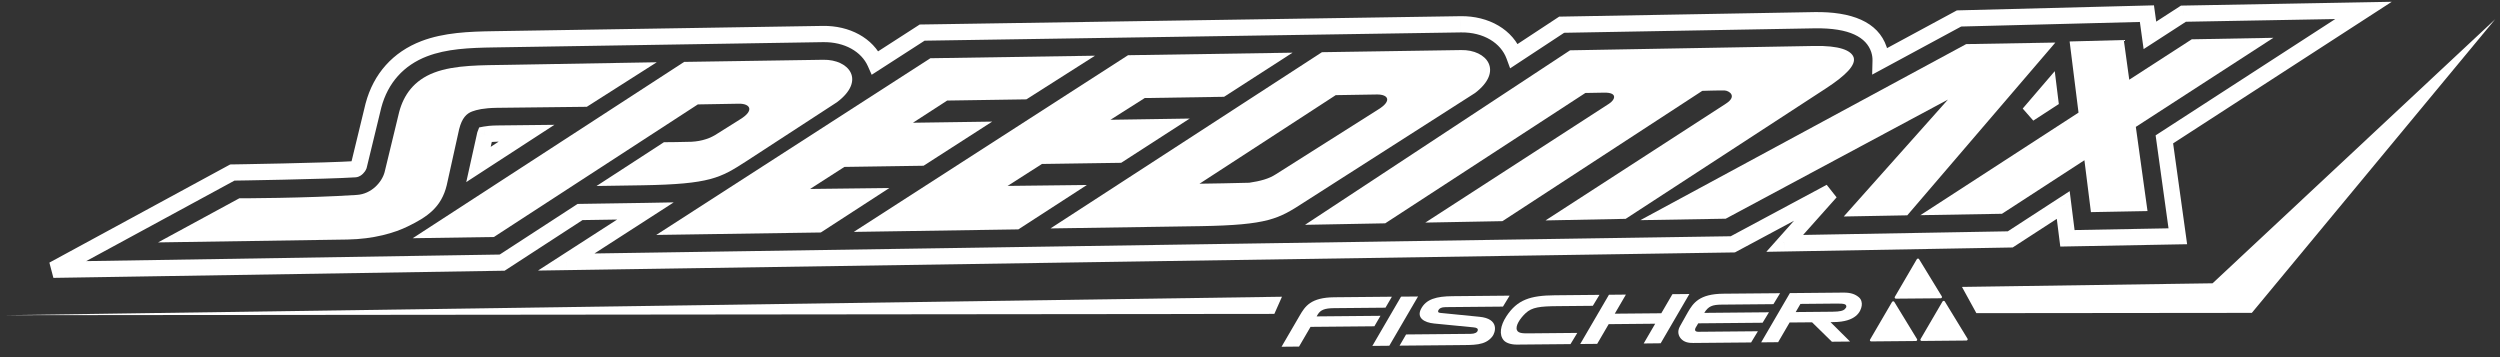 <svg width="154" height="22" viewBox="0 0 154 22" fill="none" xmlns="http://www.w3.org/2000/svg">
<rect x="0" y="0" width="154" height="22" fill="#333333" stroke="none"/>
<path fill-rule="evenodd" clip-rule="evenodd" d="M95.203 13.578L106.318 6.384C107.044 5.914 106.501 5.585 106.241 5.574C105.917 5.561 104.86 5.597 104.86 5.597L92.552 13.623L87.8 13.711C87.8 13.711 98.967 6.484 99.119 6.387C99.469 6.166 99.699 5.689 98.807 5.707C98.061 5.721 97.659 5.727 97.659 5.727L85.329 13.757L80.388 13.849L96.716 3.099L111.739 2.832C113.303 2.8 114.036 3.097 114.186 3.539C114.325 3.992 113.756 4.614 112.448 5.465L100.141 13.481L95.203 13.578Z" fill="white"/>
<path fill-rule="evenodd" clip-rule="evenodd" d="M140.041 2.329L135.012 2.421L131.162 4.91L130.826 2.466L127.489 2.554L128.037 6.937L118.295 13.255L123.322 13.169L128.4 9.871L128.801 13.067L132.287 13.002L131.567 7.816L140.041 2.329Z" fill="white"/>
<path fill-rule="evenodd" clip-rule="evenodd" d="M113.575 13.336L119.993 6.135L106.305 13.472L101.045 13.562L121.115 2.717L126.61 2.622L117.488 13.264L113.575 13.336Z" fill="white"/>
<path fill-rule="evenodd" clip-rule="evenodd" d="M40.425 14.472L57.311 3.587L67.454 3.431L63.226 6.12L58.346 6.194L56.237 7.561L61.12 7.491L56.892 10.21L52.015 10.282L49.9 11.64L54.783 11.582L50.562 14.321L40.425 14.472Z" fill="white"/>
<path fill-rule="evenodd" clip-rule="evenodd" d="M52.591 14.285L69.487 3.401L79.621 3.245L75.403 5.963L70.516 6.039L68.405 7.378L73.286 7.303L69.064 10.029L64.184 10.1L62.069 11.452L66.953 11.395L62.73 14.13L52.591 14.285Z" fill="white"/>
<path fill-rule="evenodd" clip-rule="evenodd" d="M27.519 11.407L28.285 7.951C28.459 7.266 28.739 6.996 29.083 6.866C29.373 6.76 29.779 6.656 30.599 6.642L36.147 6.579L40.457 3.835L31.29 3.994C29.731 4.022 28.016 3.986 26.74 4.475C25.489 4.953 24.866 5.858 24.59 6.895L23.693 10.599C23.526 11.229 22.879 11.949 21.985 12.007C18.815 12.215 14.741 12.215 14.741 12.215L9.736 14.932L21.407 14.755C23.023 14.727 24.312 14.347 25.131 13.941C26.327 13.361 27.192 12.766 27.519 11.407Z" fill="white"/>
<path fill-rule="evenodd" clip-rule="evenodd" d="M45.939 9.954L51.558 6.296C53.348 4.955 52.305 3.655 50.715 3.682L42.145 3.813L25.422 14.674L30.423 14.599L42.987 6.432L45.518 6.388C46.224 6.38 46.476 6.811 45.6 7.346L44.199 8.226C43.792 8.504 43.256 8.699 42.589 8.733C42.254 8.75 40.898 8.76 40.898 8.76L36.747 11.457L39.586 11.413C43.748 11.345 44.381 10.955 45.939 9.954Z" fill="white"/>
<path fill-rule="evenodd" clip-rule="evenodd" d="M84.895 6.747L78.579 10.743C78.163 11.016 77.626 11.157 76.953 11.257C76.814 11.272 73.89 11.317 73.89 11.317L82.281 5.861L84.813 5.82C85.518 5.81 85.768 6.213 84.895 6.747ZM90.006 3.084L81.433 3.215L64.709 14.071L73.96 13.931C78.122 13.861 78.763 13.479 80.314 12.473L90.858 5.732C92.639 4.384 91.596 3.051 90.006 3.084Z" fill="white"/>
<path d="M124.978 7.012L124.599 6.687L125.251 7.431L124.978 7.012ZM126.216 5.568L126.712 5.507L126.573 4.384L125.836 5.243L126.216 5.568ZM126.289 6.161L126.561 6.58L126.824 6.41L126.785 6.1L126.289 6.161ZM29.474 10.131L28.986 10.023L28.722 11.216L29.747 10.55L29.474 10.131ZM29.883 8.289L29.79 7.798L29.517 7.85L29.417 8.109L29.883 8.289ZM30.617 8.228L30.611 7.728L30.607 7.728L30.617 8.228ZM32.435 8.208L32.708 8.627L34.152 7.689L32.43 7.708L32.435 8.208ZM145.592 0.642L145.864 1.061L147.333 0.11L145.583 0.142L145.592 0.642ZM134.5 0.842L134.491 0.343L134.349 0.345L134.229 0.423L134.5 0.842ZM132.435 2.179L131.939 2.247L132.047 3.025L132.706 2.599L132.435 2.179ZM132.25 0.841L132.745 0.772L132.684 0.329L132.237 0.341L132.25 0.841ZM120.676 1.137L120.663 0.637L120.544 0.64L120.438 0.697L120.676 1.137ZM115.846 3.747L115.346 3.735L115.325 4.597L116.084 4.187L115.846 3.747ZM115.753 3.085L115.274 3.229L115.275 3.233L115.753 3.085ZM115.741 3.045L116.22 2.9L116.217 2.893L116.215 2.885L115.741 3.045ZM111.774 1.245L111.767 0.745L111.766 0.745L111.774 1.245ZM96.2 1.522L96.191 1.022L96.046 1.024L95.925 1.104L96.2 1.522ZM93.276 3.445L92.806 3.617L93.024 4.21L93.551 3.863L93.276 3.445ZM89.982 1.497L89.975 0.997L89.974 0.997L89.982 1.497ZM56.805 2.008L56.797 1.508L56.654 1.51L56.534 1.588L56.805 2.008ZM53.916 3.87L53.459 4.073L53.696 4.606L54.187 4.29L53.916 3.87ZM50.69 2.096L50.682 1.596L50.682 1.596L50.69 2.096ZM30.412 2.421L30.42 2.921L30.42 2.921L30.412 2.421ZM26.137 2.998L25.959 2.531L25.959 2.531L26.137 2.998ZM23.004 6.499L22.521 6.37L22.518 6.381L23.004 6.499ZM22.104 10.208L22.575 10.377L22.584 10.352L22.59 10.326L22.104 10.208ZM21.873 10.424L21.842 9.925L21.841 9.925L21.873 10.424ZM14.312 10.628L14.305 10.128L14.182 10.13L14.074 10.188L14.312 10.628ZM3.281 16.617L3.042 16.177L3.289 17.117L3.281 16.617ZM30.934 16.178L30.942 16.678L31.085 16.676L31.206 16.598L30.934 16.178ZM35.731 13.06L35.723 12.56L35.579 12.562L35.458 12.641L35.731 13.06ZM39.756 12.998L40.027 13.418L41.503 12.466L39.747 12.498L39.756 12.998ZM34.879 16.14L34.608 15.72L33.139 16.667L34.887 16.64L34.879 16.14ZM106.741 15.051L106.749 15.551L106.87 15.549L106.977 15.492L106.741 15.051ZM112.761 11.825L113.135 12.157L112.525 11.384L112.761 11.825ZM109.938 14.992L109.565 14.659L108.805 15.512L109.947 15.492L109.938 14.992ZM123.831 14.747L123.84 15.247L123.983 15.244L124.103 15.166L123.831 14.747ZM127.095 12.627L127.591 12.565L127.492 11.774L126.823 12.208L127.095 12.627ZM127.354 14.68L126.857 14.743L126.914 15.189L127.363 15.18L127.354 14.68ZM134.153 14.554L134.163 15.054L134.726 15.044L134.649 14.485L134.153 14.554ZM133.325 8.585L133.053 8.165L132.786 8.338L132.83 8.654L133.325 8.585ZM125.358 7.337L126.595 5.894L125.836 5.243L124.599 6.687L125.358 7.337ZM125.719 5.63L125.793 6.223L126.785 6.1L126.712 5.507L125.719 5.63ZM126.017 5.742L124.706 6.593L125.251 7.431L126.561 6.58L126.017 5.742ZM29.962 10.239C30.062 9.79 30.164 9.331 30.241 8.983C30.279 8.809 30.312 8.664 30.335 8.561C30.346 8.51 30.355 8.469 30.361 8.442C30.364 8.428 30.367 8.418 30.368 8.411C30.369 8.408 30.369 8.406 30.37 8.405C30.37 8.404 30.37 8.405 30.369 8.406C30.369 8.407 30.369 8.409 30.368 8.412C30.367 8.413 30.367 8.417 30.365 8.422C30.365 8.424 30.363 8.43 30.362 8.434C30.36 8.44 30.354 8.458 30.349 8.47L29.417 8.109C29.412 8.121 29.406 8.139 29.404 8.145C29.403 8.149 29.402 8.155 29.401 8.157C29.4 8.162 29.399 8.166 29.398 8.167C29.398 8.171 29.397 8.173 29.397 8.174C29.396 8.177 29.395 8.179 29.395 8.18C29.395 8.183 29.394 8.187 29.393 8.191C29.391 8.198 29.389 8.21 29.385 8.224C29.379 8.252 29.37 8.292 29.359 8.344C29.336 8.447 29.303 8.593 29.265 8.767C29.188 9.114 29.086 9.574 28.986 10.023L29.962 10.239ZM29.977 8.781C30.087 8.76 30.286 8.734 30.626 8.728L30.607 7.728C30.228 7.735 29.97 7.764 29.79 7.798L29.977 8.781ZM30.622 8.728L32.441 8.708L32.43 7.708L30.611 7.728L30.622 8.728ZM32.163 7.789L29.202 9.711L29.747 10.55L32.708 8.627L32.163 7.789ZM145.583 0.142L134.491 0.343L134.51 1.342L145.601 1.142L145.583 0.142ZM134.229 0.423L132.163 1.759L132.706 2.599L134.772 1.262L134.229 0.423ZM132.93 2.11L132.745 0.772L131.755 0.909L131.939 2.247L132.93 2.11ZM132.237 0.341L120.663 0.637L120.689 1.637L132.263 1.341L132.237 0.341ZM120.438 0.697L115.608 3.307L116.084 4.187L120.914 1.577L120.438 0.697ZM116.346 3.76C116.352 3.494 116.318 3.219 116.231 2.937L115.275 3.233C115.33 3.407 115.35 3.574 115.346 3.735L116.346 3.76ZM116.231 2.94L116.22 2.9L115.263 3.19L115.274 3.229L116.231 2.94ZM116.215 2.885C115.687 1.323 114.026 0.71 111.767 0.745L111.782 1.745C113.957 1.711 114.965 2.31 115.267 3.205L116.215 2.885ZM111.766 0.745L96.191 1.022L96.209 2.022L111.783 1.745L111.766 0.745ZM95.925 1.104L93.001 3.028L93.551 3.863L96.475 1.939L95.925 1.104ZM93.746 3.273C93.212 1.817 91.695 0.972 89.975 0.997L89.99 1.997C91.401 1.976 92.456 2.659 92.806 3.617L93.746 3.273ZM89.974 0.997L56.797 1.508L56.812 2.508L89.99 1.997L89.974 0.997ZM56.534 1.588L53.645 3.45L54.187 4.29L57.076 2.428L56.534 1.588ZM54.373 3.667C53.779 2.334 52.322 1.57 50.682 1.596L50.698 2.596C52.044 2.575 53.068 3.195 53.459 4.073L54.373 3.667ZM50.682 1.596L30.404 1.921L30.42 2.921L50.698 2.596L50.682 1.596ZM30.405 1.921C28.895 1.944 27.343 2.003 25.959 2.531L26.316 3.466C27.513 3.008 28.897 2.944 30.42 2.921L30.405 1.921ZM25.959 2.531C24.203 3.203 23.008 4.54 22.521 6.37L23.487 6.628C23.893 5.104 24.864 4.021 26.316 3.465L25.959 2.531ZM22.518 6.381L21.618 10.091L22.59 10.326L23.49 6.617L22.518 6.381ZM21.633 10.04C21.642 10.017 21.65 10.002 21.653 9.996C21.657 9.989 21.66 9.985 21.66 9.984C21.661 9.983 21.66 9.985 21.658 9.987C21.654 9.99 21.66 9.984 21.676 9.974C21.685 9.968 21.701 9.959 21.726 9.95C21.749 9.941 21.789 9.928 21.842 9.925L21.905 10.923C22.043 10.914 22.148 10.858 22.203 10.824C22.266 10.785 22.319 10.739 22.36 10.699C22.43 10.629 22.526 10.514 22.575 10.377L21.633 10.04ZM21.841 9.925C20.976 9.981 19.098 10.032 17.424 10.069C16.589 10.087 15.809 10.102 15.238 10.112C14.952 10.117 14.719 10.121 14.557 10.124C14.476 10.125 14.413 10.126 14.37 10.127C14.348 10.127 14.332 10.127 14.321 10.127C14.316 10.127 14.312 10.128 14.309 10.128C14.307 10.128 14.306 10.128 14.306 10.128C14.305 10.128 14.305 10.128 14.305 10.128C14.305 10.128 14.305 10.128 14.305 10.128C14.305 10.128 14.305 10.128 14.312 10.628C14.32 11.127 14.32 11.127 14.32 11.127C14.32 11.127 14.32 11.127 14.32 11.127C14.32 11.127 14.321 11.127 14.321 11.127C14.322 11.127 14.323 11.127 14.324 11.127C14.327 11.127 14.331 11.127 14.337 11.127C14.348 11.127 14.364 11.127 14.386 11.127C14.429 11.126 14.492 11.125 14.573 11.123C14.736 11.121 14.97 11.117 15.256 11.112C15.828 11.102 16.609 11.087 17.446 11.069C19.113 11.032 21.015 10.981 21.906 10.923L21.841 9.925ZM14.074 10.188L3.042 16.177L3.52 17.056L14.551 11.067L14.074 10.188ZM3.289 17.117L30.942 16.678L30.926 15.678L3.273 16.117L3.289 17.117ZM31.206 16.598L36.003 13.479L35.458 12.641L30.661 15.759L31.206 16.598ZM35.731 13.06C35.738 13.56 35.738 13.56 35.738 13.56C35.738 13.56 35.738 13.56 35.739 13.56C35.739 13.56 35.739 13.56 35.739 13.56C35.739 13.56 35.74 13.56 35.741 13.56C35.743 13.56 35.746 13.56 35.75 13.56C35.757 13.56 35.768 13.559 35.783 13.559C35.812 13.559 35.855 13.558 35.909 13.557C36.018 13.556 36.174 13.553 36.361 13.55C36.734 13.544 37.233 13.537 37.733 13.529C38.733 13.514 39.74 13.498 39.765 13.498L39.747 12.498C39.747 12.498 39.746 12.498 39.746 12.498C39.745 12.498 39.744 12.498 39.743 12.498C39.74 12.498 39.736 12.498 39.732 12.498C39.723 12.498 39.711 12.498 39.695 12.499C39.663 12.499 39.618 12.5 39.561 12.501C39.448 12.502 39.289 12.505 39.099 12.508C38.719 12.514 38.218 12.521 37.718 12.529C37.217 12.537 36.719 12.545 36.345 12.55C36.158 12.553 36.003 12.556 35.894 12.557C35.839 12.558 35.797 12.559 35.767 12.559C35.753 12.559 35.742 12.56 35.734 12.56C35.73 12.56 35.728 12.56 35.726 12.56C35.725 12.56 35.724 12.56 35.724 12.56C35.723 12.56 35.723 12.56 35.723 12.56C35.723 12.56 35.723 12.56 35.723 12.56C35.723 12.56 35.723 12.56 35.731 13.06ZM39.485 12.577L34.608 15.72L35.15 16.561L40.027 13.418L39.485 12.577ZM34.887 16.64L106.749 15.551L106.734 14.551L34.872 15.64L34.887 16.64ZM106.977 15.492L112.998 12.265L112.525 11.384L106.505 14.61L106.977 15.492ZM112.388 11.492L109.565 14.659L110.312 15.324L113.135 12.157L112.388 11.492ZM109.947 15.492L123.84 15.247L123.822 14.247L109.93 14.492L109.947 15.492ZM124.103 15.166L127.368 13.047L126.823 12.208L123.559 14.328L124.103 15.166ZM126.599 12.69L126.857 14.743L127.85 14.618L127.591 12.565L126.599 12.69ZM127.363 15.18L134.163 15.054L134.144 14.054L127.344 14.18L127.363 15.18ZM134.649 14.485L133.82 8.516L132.83 8.654L133.658 14.623L134.649 14.485ZM133.597 9.005L145.864 1.061L145.321 0.222L133.053 8.165L133.597 9.005Z" fill="white"/>
<path fill-rule="evenodd" clip-rule="evenodd" d="M78.969 18.279L0.295 19.416L78.5 19.336C78.666 18.958 78.833 18.584 78.969 18.279Z" fill="white"/>
<path fill-rule="evenodd" clip-rule="evenodd" d="M136.294 17.451L120.857 17.674L121.744 19.29L138.713 19.273L153.705 1.183L136.294 17.451Z" fill="white"/>
<path fill-rule="evenodd" clip-rule="evenodd" d="M115.267 21.031C115.222 21.032 115.186 20.997 115.185 20.954C115.185 20.942 115.187 20.931 115.195 20.92L116.546 18.606C116.559 18.579 116.591 18.559 116.624 18.559C116.658 18.559 116.685 18.579 116.697 18.609L118.091 20.892C118.097 20.902 118.1 20.915 118.1 20.928C118.1 20.97 118.065 21.005 118.021 21.006L115.267 21.031ZM118.375 21.003C118.331 21.003 118.295 20.969 118.295 20.926C118.295 20.914 118.297 20.902 118.304 20.892L119.656 18.577C119.668 18.551 119.701 18.531 119.733 18.531C119.768 18.531 119.794 18.551 119.806 18.58L121.2 20.863C121.206 20.874 121.21 20.886 121.21 20.899C121.21 20.942 121.175 20.977 121.13 20.977L118.375 21.003ZM116.792 18.398C116.748 18.399 116.711 18.364 116.711 18.322C116.71 18.309 116.713 18.298 116.72 18.287L118.072 15.973C118.084 15.946 118.117 15.927 118.15 15.927C118.184 15.926 118.211 15.947 118.222 15.976L119.617 18.259C119.622 18.27 119.626 18.282 119.626 18.295C119.626 18.338 119.59 18.373 119.546 18.374L116.792 18.398Z" fill="white"/>
<path fill-rule="evenodd" clip-rule="evenodd" d="M85.346 18.953L82.171 18.982C81.601 18.988 81.351 19.088 81.176 19.368L81.105 19.49L85.037 19.454L84.662 20.099L80.729 20.135L80.021 21.349L78.943 21.359L80.059 19.443C80.391 18.873 80.738 18.323 82.199 18.311L85.74 18.278L85.346 18.953Z" fill="white"/>
<path fill-rule="evenodd" clip-rule="evenodd" d="M84.537 21.308L85.581 21.298L87.35 18.264L86.305 18.273L84.537 21.308Z" fill="white"/>
<path fill-rule="evenodd" clip-rule="evenodd" d="M91.126 19.513L88.705 19.273C88.575 19.258 88.556 19.177 88.62 19.084C88.681 18.996 88.777 18.922 89.051 18.919L92.583 18.887L92.993 18.212C92.993 18.212 89.742 18.243 89.468 18.245C88.491 18.254 87.851 18.42 87.535 19.029C87.252 19.574 87.723 19.868 88.339 19.928L90.759 20.164C90.965 20.18 91.064 20.24 91.026 20.367C90.993 20.48 90.849 20.563 90.594 20.565C90.266 20.569 86.615 20.602 86.615 20.602L86.214 21.292C86.214 21.292 89.627 21.261 89.767 21.26C90.793 21.25 91.465 21.295 91.917 20.743C92.128 20.486 92.382 19.63 91.126 19.513Z" fill="white"/>
<path fill-rule="evenodd" clip-rule="evenodd" d="M108.287 20.405L104.629 20.438C104.422 20.44 104.373 20.345 104.45 20.189L104.611 19.917L108.576 19.881L108.968 19.236L104.983 19.273C105.232 18.864 105.478 18.77 106.048 18.765L109.243 18.736L109.654 18.061L106.158 18.092C104.675 18.105 104.302 18.665 103.967 19.241L103.492 20.086C103.287 20.435 103.414 20.716 103.553 20.869C103.751 21.085 104.027 21.13 104.3 21.127L107.869 21.095L108.287 20.405Z" fill="white"/>
<path fill-rule="evenodd" clip-rule="evenodd" d="M101.251 21.158L102.298 21.146L104.066 18.111L103.021 18.121L102.336 19.297L99.47 19.323L100.156 18.147L99.111 18.157L97.341 21.191L98.386 21.182L99.095 19.968L101.96 19.941L101.251 21.158Z" fill="white"/>
<path fill-rule="evenodd" clip-rule="evenodd" d="M97.162 20.507L94.357 20.533C93.878 20.537 93.536 20.558 93.443 20.335C93.334 20.072 93.631 19.619 93.976 19.294C94.374 18.919 94.866 18.868 95.966 18.858L98.118 18.838L98.528 18.163L95.772 18.189C94.267 18.202 93.465 18.46 92.794 19.483C92.419 20.056 92.328 20.63 92.638 20.971C92.78 21.128 93.082 21.231 93.452 21.227L96.743 21.197L97.162 20.507Z" fill="white"/>
<path fill-rule="evenodd" clip-rule="evenodd" d="M113.645 19.036C113.541 19.141 113.356 19.197 112.88 19.202L110.615 19.223L110.907 18.721L113.153 18.7C113.651 18.695 113.712 18.754 113.732 18.856C113.745 18.92 113.708 18.971 113.645 19.036ZM114.51 18.315C114.294 18.133 114.033 18.02 113.554 18.024L110.257 18.055L108.488 21.089L109.533 21.079L110.24 19.866L111.623 19.854L112.844 21.05L113.964 21.039L112.759 19.843L112.953 19.841C114.334 19.828 114.625 19.196 114.682 18.83C114.711 18.649 114.659 18.44 114.51 18.315Z" fill="white"/>
</svg>
